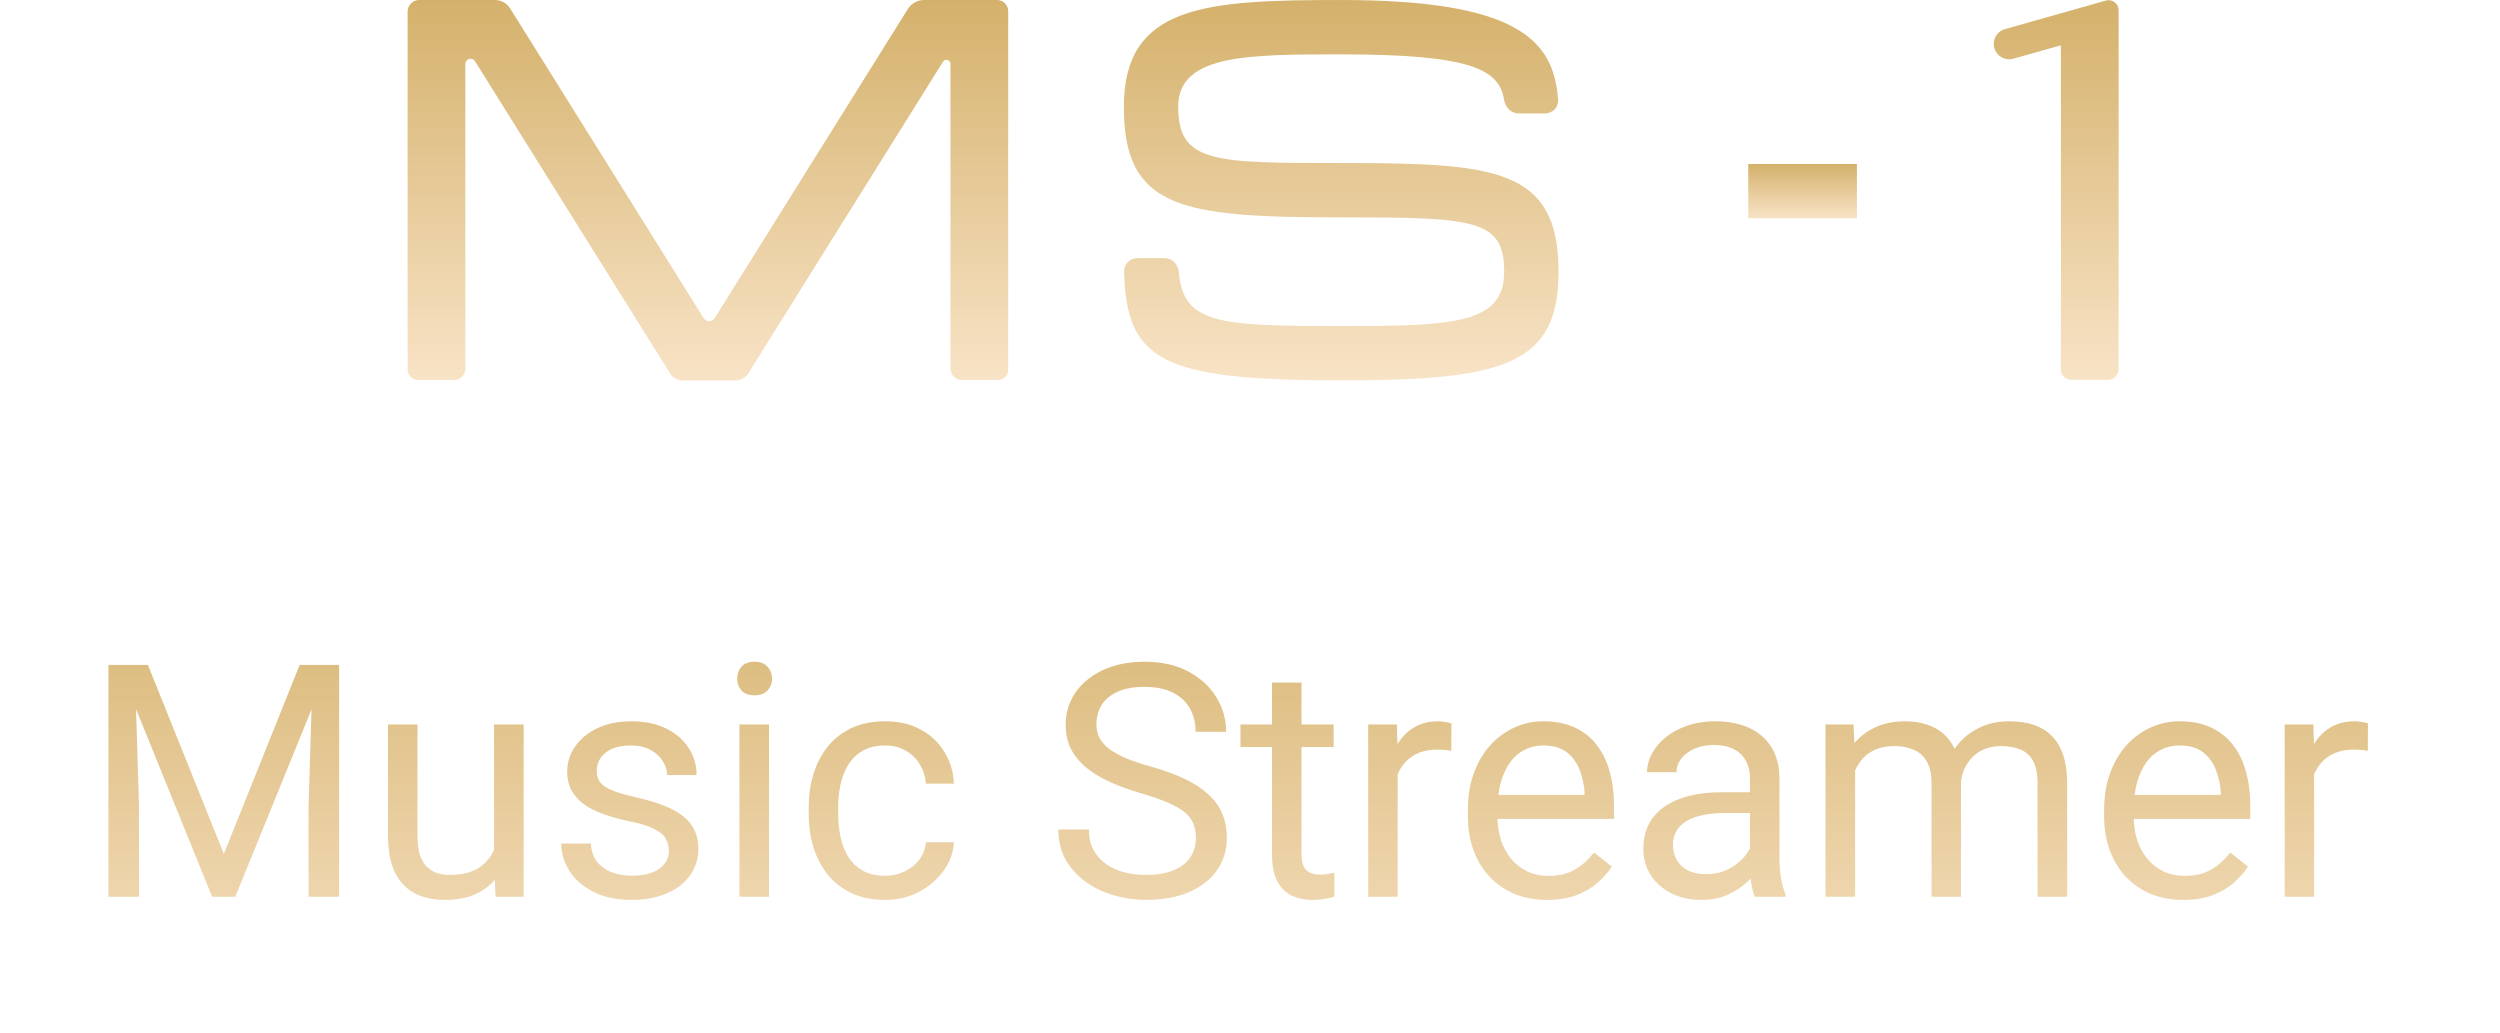 <svg width="92" height="38" viewBox="0 0 92 38" fill="none" xmlns="http://www.w3.org/2000/svg">
<path d="M55.886 4.176H56.854C57.13 4.176 57.357 3.951 57.338 3.676C57.186 1.49 55.868 0.001 49.356 0.001C44.357 0.001 41.358 0.181 41.358 3.93C41.358 7.679 43.453 7.999 49.356 7.999C54.275 7.999 55.354 8.07 55.354 9.999C55.354 11.928 53.478 11.998 49.356 11.998C44.841 11.998 43.544 11.93 43.377 10C43.353 9.725 43.133 9.499 42.857 9.499H41.858C41.582 9.499 41.356 9.725 41.365 10.001C41.465 13.257 42.688 13.998 49.356 13.998C55.354 13.998 57.354 13.428 57.354 9.999C57.354 6.18 55.013 6 49.356 6C44.682 6 43.357 6 43.357 3.93C43.357 2.001 45.912 2.001 49.356 2.001C54.116 2.001 55.168 2.544 55.352 3.677C55.396 3.95 55.609 4.176 55.886 4.176Z" fill="url(#paint0_linear_1257_7337)"/>
<path d="M68.335 6.035H64.336V8.034H68.335V6.035Z" fill="url(#paint1_linear_1257_7337)"/>
<path fill-rule="evenodd" clip-rule="evenodd" d="M25.112 14C24.931 14 24.762 13.906 24.666 13.753C23.733 12.259 18.846 4.438 17.48 2.253C17.435 2.18 17.347 2.146 17.265 2.17C17.182 2.193 17.125 2.269 17.125 2.354C17.125 4.593 17.125 11.778 17.125 13.575C17.125 13.802 16.942 13.985 16.715 13.985H15.386C15.284 13.985 15.186 13.944 15.113 13.872C15.041 13.8 15 13.701 15 13.599C15 11.608 15 2.52 15 0.43C15 0.193 15.192 0 15.429 0C15.728 0 16.073 0 16.073 0L16.073 0H18.212C18.44 0 18.652 0.118 18.773 0.311C19.826 1.996 24.833 10.008 25.898 11.713C25.941 11.782 26.016 11.823 26.097 11.823C26.179 11.823 26.254 11.782 26.297 11.713C27.357 10.016 32.324 2.068 33.407 0.334C33.537 0.126 33.765 0 34.01 0C34.716 0 36.122 0 36.122 0L36.122 0H36.69C36.8 0 36.904 0.044 36.982 0.121C37.059 0.199 37.102 0.303 37.102 0.413C37.102 2.473 37.102 11.637 37.102 13.61C37.102 13.71 37.063 13.805 36.992 13.875C36.922 13.946 36.827 13.985 36.727 13.985C36.356 13.985 35.787 13.985 35.4 13.985C35.166 13.985 34.977 13.796 34.977 13.562C34.977 11.717 34.977 4.375 34.977 2.351C34.977 2.285 34.933 2.227 34.869 2.208C34.806 2.19 34.737 2.216 34.702 2.273C33.472 4.241 28.491 12.212 27.534 13.744C27.434 13.903 27.26 14 27.073 14C26.578 14 25.601 14 25.112 14Z" fill="url(#paint2_linear_1257_7337)"/>
<path fill-rule="evenodd" clip-rule="evenodd" d="M73.392 1.767C73.308 1.467 73.482 1.156 73.781 1.072C74.716 0.807 76.616 0.27 77.498 0.021C77.609 -0.01 77.728 0.012 77.82 0.082C77.912 0.151 77.966 0.26 77.966 0.375C77.966 2.576 77.966 11.575 77.966 13.581C77.966 13.687 77.924 13.788 77.85 13.863C77.775 13.937 77.674 13.979 77.568 13.979C77.185 13.979 76.608 13.979 76.228 13.979C76.125 13.979 76.027 13.938 75.954 13.866C75.882 13.793 75.841 13.694 75.841 13.592C75.841 11.502 75.841 1.667 75.841 1.667C75.841 1.667 74.772 1.969 74.093 2.161C73.948 2.202 73.793 2.184 73.662 2.11C73.53 2.037 73.433 1.914 73.392 1.769C73.392 1.768 73.392 1.767 73.392 1.767Z" fill="url(#paint3_linear_1257_7337)"/>
<path d="M4.348 24.469H5.443L8.238 31.424L11.027 24.469H12.129L8.66 33H7.805L4.348 24.469ZM3.99 24.469H4.957L5.115 29.672V33H3.99V24.469ZM11.514 24.469H12.48V33H11.355V29.672L11.514 24.469ZM18.182 31.535V26.66H19.271V33H18.234L18.182 31.535ZM18.387 30.199L18.838 30.188C18.838 30.609 18.793 31 18.703 31.359C18.617 31.715 18.477 32.023 18.281 32.285C18.086 32.547 17.83 32.752 17.514 32.9C17.197 33.045 16.812 33.117 16.359 33.117C16.051 33.117 15.768 33.072 15.51 32.982C15.256 32.893 15.037 32.754 14.854 32.566C14.67 32.379 14.527 32.135 14.426 31.834C14.328 31.533 14.279 31.172 14.279 30.75V26.66H15.363V30.762C15.363 31.047 15.395 31.283 15.457 31.471C15.523 31.654 15.611 31.801 15.721 31.91C15.834 32.016 15.959 32.09 16.096 32.133C16.236 32.176 16.381 32.197 16.529 32.197C16.99 32.197 17.355 32.109 17.625 31.934C17.895 31.754 18.088 31.514 18.205 31.213C18.326 30.908 18.387 30.57 18.387 30.199ZM24.615 31.318C24.615 31.162 24.58 31.018 24.51 30.885C24.443 30.748 24.305 30.625 24.094 30.516C23.887 30.402 23.574 30.305 23.156 30.223C22.805 30.148 22.486 30.061 22.201 29.959C21.92 29.857 21.68 29.734 21.48 29.59C21.285 29.445 21.135 29.275 21.029 29.08C20.924 28.885 20.871 28.656 20.871 28.395C20.871 28.145 20.926 27.908 21.035 27.686C21.148 27.463 21.307 27.266 21.51 27.094C21.717 26.922 21.965 26.787 22.254 26.689C22.543 26.592 22.865 26.543 23.221 26.543C23.729 26.543 24.162 26.633 24.521 26.812C24.881 26.992 25.156 27.232 25.348 27.533C25.539 27.83 25.635 28.16 25.635 28.523H24.551C24.551 28.348 24.498 28.178 24.393 28.014C24.291 27.846 24.141 27.707 23.941 27.598C23.746 27.488 23.506 27.434 23.221 27.434C22.92 27.434 22.676 27.48 22.488 27.574C22.305 27.664 22.17 27.779 22.084 27.92C22.002 28.061 21.961 28.209 21.961 28.365C21.961 28.482 21.98 28.588 22.02 28.682C22.062 28.771 22.137 28.855 22.242 28.934C22.348 29.008 22.496 29.078 22.688 29.145C22.879 29.211 23.123 29.277 23.42 29.344C23.939 29.461 24.367 29.602 24.703 29.766C25.039 29.93 25.289 30.131 25.453 30.369C25.617 30.607 25.699 30.896 25.699 31.236C25.699 31.514 25.641 31.768 25.523 31.998C25.41 32.228 25.244 32.428 25.025 32.596C24.811 32.76 24.553 32.889 24.252 32.982C23.955 33.072 23.621 33.117 23.25 33.117C22.691 33.117 22.219 33.018 21.832 32.818C21.445 32.619 21.152 32.361 20.953 32.045C20.754 31.729 20.654 31.395 20.654 31.043H21.744C21.76 31.34 21.846 31.576 22.002 31.752C22.158 31.924 22.35 32.047 22.576 32.121C22.803 32.191 23.027 32.227 23.25 32.227C23.547 32.227 23.795 32.188 23.994 32.109C24.197 32.031 24.352 31.924 24.457 31.787C24.562 31.65 24.615 31.494 24.615 31.318ZM28.301 26.66V33H27.211V26.66H28.301ZM27.129 24.979C27.129 24.803 27.182 24.654 27.287 24.533C27.396 24.412 27.557 24.352 27.768 24.352C27.975 24.352 28.133 24.412 28.242 24.533C28.355 24.654 28.412 24.803 28.412 24.979C28.412 25.146 28.355 25.291 28.242 25.412C28.133 25.529 27.975 25.588 27.768 25.588C27.557 25.588 27.396 25.529 27.287 25.412C27.182 25.291 27.129 25.146 27.129 24.979ZM32.578 32.227C32.836 32.227 33.074 32.174 33.293 32.068C33.512 31.963 33.691 31.818 33.832 31.635C33.973 31.447 34.053 31.234 34.072 30.996H35.103C35.084 31.371 34.957 31.721 34.723 32.045C34.492 32.365 34.19 32.625 33.815 32.824C33.44 33.02 33.027 33.117 32.578 33.117C32.102 33.117 31.686 33.033 31.33 32.865C30.979 32.697 30.686 32.467 30.451 32.174C30.221 31.881 30.047 31.545 29.93 31.166C29.816 30.783 29.76 30.379 29.76 29.953V29.707C29.76 29.281 29.816 28.879 29.93 28.5C30.047 28.117 30.221 27.779 30.451 27.486C30.686 27.193 30.979 26.963 31.33 26.795C31.686 26.627 32.102 26.543 32.578 26.543C33.074 26.543 33.508 26.645 33.879 26.848C34.25 27.047 34.541 27.32 34.752 27.668C34.967 28.012 35.084 28.402 35.103 28.84H34.072C34.053 28.578 33.978 28.342 33.85 28.131C33.725 27.92 33.553 27.752 33.334 27.627C33.119 27.498 32.867 27.434 32.578 27.434C32.246 27.434 31.967 27.5 31.74 27.633C31.518 27.762 31.34 27.938 31.207 28.16C31.078 28.379 30.984 28.623 30.926 28.893C30.871 29.158 30.844 29.43 30.844 29.707V29.953C30.844 30.23 30.871 30.504 30.926 30.773C30.98 31.043 31.072 31.287 31.201 31.506C31.334 31.725 31.512 31.9 31.734 32.033C31.961 32.162 32.242 32.227 32.578 32.227ZM44.01 30.844C44.01 30.645 43.978 30.469 43.916 30.316C43.857 30.16 43.752 30.02 43.6 29.895C43.451 29.77 43.244 29.65 42.978 29.537C42.717 29.424 42.385 29.309 41.982 29.191C41.56 29.066 41.18 28.928 40.84 28.775C40.5 28.619 40.209 28.441 39.967 28.242C39.725 28.043 39.539 27.814 39.41 27.557C39.281 27.299 39.217 27.004 39.217 26.672C39.217 26.34 39.285 26.033 39.422 25.752C39.559 25.471 39.754 25.227 40.008 25.02C40.266 24.809 40.572 24.645 40.928 24.527C41.283 24.41 41.68 24.352 42.117 24.352C42.758 24.352 43.301 24.475 43.746 24.721C44.195 24.963 44.537 25.281 44.772 25.676C45.006 26.066 45.123 26.484 45.123 26.93H43.998C43.998 26.609 43.93 26.326 43.793 26.08C43.656 25.83 43.449 25.635 43.172 25.494C42.895 25.35 42.543 25.277 42.117 25.277C41.715 25.277 41.383 25.338 41.121 25.459C40.859 25.58 40.664 25.744 40.535 25.951C40.41 26.158 40.348 26.395 40.348 26.66C40.348 26.84 40.385 27.004 40.459 27.152C40.537 27.297 40.656 27.432 40.816 27.557C40.98 27.682 41.188 27.797 41.438 27.902C41.691 28.008 41.994 28.109 42.346 28.207C42.83 28.344 43.248 28.496 43.6 28.664C43.951 28.832 44.24 29.021 44.467 29.232C44.697 29.439 44.867 29.676 44.977 29.941C45.09 30.203 45.147 30.5 45.147 30.832C45.147 31.18 45.076 31.494 44.935 31.775C44.795 32.057 44.594 32.297 44.332 32.496C44.07 32.695 43.756 32.85 43.389 32.959C43.025 33.065 42.619 33.117 42.17 33.117C41.775 33.117 41.387 33.062 41.004 32.953C40.625 32.844 40.279 32.68 39.967 32.461C39.658 32.242 39.41 31.973 39.223 31.652C39.039 31.328 38.947 30.953 38.947 30.527H40.072C40.072 30.82 40.129 31.072 40.242 31.283C40.355 31.49 40.51 31.662 40.705 31.799C40.904 31.936 41.129 32.037 41.379 32.103C41.633 32.166 41.897 32.197 42.17 32.197C42.565 32.197 42.898 32.143 43.172 32.033C43.445 31.924 43.652 31.768 43.793 31.564C43.938 31.361 44.01 31.121 44.01 30.844ZM49.078 26.66V27.492H45.65V26.66H49.078ZM46.81 25.119H47.895V31.43C47.895 31.645 47.928 31.807 47.994 31.916C48.06 32.025 48.147 32.098 48.252 32.133C48.357 32.168 48.471 32.185 48.592 32.185C48.682 32.185 48.775 32.178 48.873 32.162C48.975 32.143 49.051 32.127 49.102 32.115L49.107 33C49.022 33.027 48.908 33.053 48.768 33.076C48.631 33.103 48.465 33.117 48.27 33.117C48.004 33.117 47.76 33.065 47.537 32.959C47.315 32.853 47.137 32.678 47.004 32.432C46.875 32.182 46.81 31.846 46.81 31.424V25.119ZM51.434 27.656V33H50.35V26.66H51.404L51.434 27.656ZM53.414 26.625L53.408 27.633C53.318 27.613 53.232 27.602 53.15 27.598C53.072 27.59 52.982 27.586 52.881 27.586C52.631 27.586 52.41 27.625 52.219 27.703C52.027 27.781 51.865 27.891 51.732 28.031C51.6 28.172 51.494 28.34 51.416 28.535C51.342 28.727 51.293 28.938 51.27 29.168L50.965 29.344C50.965 28.961 51.002 28.602 51.076 28.266C51.154 27.93 51.273 27.633 51.434 27.375C51.594 27.113 51.797 26.91 52.043 26.766C52.293 26.617 52.59 26.543 52.934 26.543C53.012 26.543 53.102 26.553 53.203 26.572C53.305 26.588 53.375 26.605 53.414 26.625ZM56.93 33.117C56.488 33.117 56.088 33.043 55.728 32.895C55.373 32.742 55.066 32.529 54.809 32.256C54.555 31.982 54.359 31.658 54.223 31.283C54.086 30.908 54.018 30.498 54.018 30.053V29.807C54.018 29.291 54.094 28.832 54.246 28.43C54.398 28.023 54.605 27.68 54.867 27.398C55.129 27.117 55.426 26.904 55.758 26.76C56.09 26.615 56.434 26.543 56.789 26.543C57.242 26.543 57.633 26.621 57.961 26.777C58.293 26.934 58.565 27.152 58.775 27.434C58.986 27.711 59.143 28.039 59.244 28.418C59.346 28.793 59.397 29.203 59.397 29.648V30.135H54.662V29.25H58.312V29.168C58.297 28.887 58.238 28.613 58.137 28.348C58.039 28.082 57.883 27.863 57.668 27.691C57.453 27.52 57.16 27.434 56.789 27.434C56.543 27.434 56.316 27.486 56.109 27.592C55.902 27.693 55.725 27.846 55.576 28.049C55.428 28.252 55.312 28.5 55.23 28.793C55.148 29.086 55.107 29.424 55.107 29.807V30.053C55.107 30.354 55.148 30.637 55.23 30.902C55.316 31.164 55.44 31.395 55.6 31.594C55.764 31.793 55.961 31.949 56.191 32.062C56.426 32.176 56.691 32.232 56.988 32.232C57.371 32.232 57.695 32.154 57.961 31.998C58.227 31.842 58.459 31.633 58.658 31.371L59.315 31.893C59.178 32.1 59.004 32.297 58.793 32.484C58.582 32.672 58.322 32.824 58.014 32.941C57.709 33.059 57.348 33.117 56.93 33.117ZM64.4 31.916V28.652C64.4 28.402 64.35 28.186 64.248 28.002C64.15 27.814 64.002 27.67 63.803 27.568C63.603 27.467 63.357 27.416 63.065 27.416C62.791 27.416 62.551 27.463 62.344 27.557C62.141 27.65 61.98 27.773 61.863 27.926C61.75 28.078 61.693 28.242 61.693 28.418H60.609C60.609 28.191 60.668 27.967 60.785 27.744C60.902 27.521 61.07 27.32 61.289 27.141C61.512 26.957 61.777 26.812 62.086 26.707C62.398 26.598 62.746 26.543 63.129 26.543C63.59 26.543 63.996 26.621 64.348 26.777C64.703 26.934 64.981 27.17 65.18 27.486C65.383 27.799 65.484 28.191 65.484 28.664V31.617C65.484 31.828 65.502 32.053 65.537 32.291C65.576 32.529 65.633 32.734 65.707 32.906V33H64.576C64.522 32.875 64.478 32.709 64.447 32.502C64.416 32.291 64.4 32.096 64.4 31.916ZM64.588 29.156L64.6 29.918H63.504C63.195 29.918 62.92 29.943 62.678 29.994C62.435 30.041 62.232 30.113 62.068 30.211C61.904 30.309 61.779 30.432 61.693 30.58C61.607 30.725 61.565 30.895 61.565 31.09C61.565 31.289 61.609 31.471 61.699 31.635C61.789 31.799 61.924 31.93 62.103 32.027C62.287 32.121 62.512 32.168 62.777 32.168C63.109 32.168 63.402 32.098 63.656 31.957C63.91 31.816 64.111 31.645 64.26 31.441C64.412 31.238 64.494 31.041 64.506 30.85L64.969 31.371C64.941 31.535 64.867 31.717 64.746 31.916C64.625 32.115 64.463 32.307 64.26 32.49C64.061 32.67 63.822 32.82 63.545 32.941C63.272 33.059 62.963 33.117 62.619 33.117C62.19 33.117 61.812 33.033 61.488 32.865C61.168 32.697 60.918 32.473 60.738 32.191C60.562 31.906 60.475 31.588 60.475 31.236C60.475 30.896 60.541 30.598 60.674 30.34C60.807 30.078 60.998 29.861 61.248 29.689C61.498 29.514 61.799 29.381 62.15 29.291C62.502 29.201 62.895 29.156 63.328 29.156H64.588ZM68.268 27.92V33H67.178V26.66H68.209L68.268 27.92ZM68.045 29.59L67.541 29.572C67.545 29.139 67.602 28.738 67.711 28.371C67.82 28 67.982 27.678 68.197 27.404C68.412 27.131 68.68 26.92 69 26.771C69.32 26.619 69.691 26.543 70.113 26.543C70.41 26.543 70.684 26.586 70.934 26.672C71.184 26.754 71.4 26.885 71.584 27.064C71.768 27.244 71.91 27.475 72.012 27.756C72.113 28.037 72.164 28.377 72.164 28.775V33H71.08V28.828C71.08 28.496 71.023 28.23 70.91 28.031C70.801 27.832 70.644 27.688 70.441 27.598C70.238 27.504 70 27.457 69.727 27.457C69.406 27.457 69.139 27.514 68.924 27.627C68.709 27.74 68.537 27.896 68.408 28.096C68.279 28.295 68.186 28.523 68.127 28.781C68.072 29.035 68.045 29.305 68.045 29.59ZM72.152 28.992L71.426 29.215C71.43 28.867 71.486 28.533 71.596 28.213C71.709 27.893 71.871 27.607 72.082 27.357C72.297 27.107 72.561 26.91 72.873 26.766C73.186 26.617 73.543 26.543 73.945 26.543C74.285 26.543 74.586 26.588 74.848 26.678C75.113 26.768 75.336 26.906 75.516 27.094C75.699 27.277 75.838 27.514 75.932 27.803C76.025 28.092 76.072 28.436 76.072 28.834V33H74.982V28.822C74.982 28.467 74.926 28.191 74.812 27.996C74.703 27.797 74.547 27.658 74.344 27.58C74.144 27.498 73.906 27.457 73.629 27.457C73.391 27.457 73.18 27.498 72.996 27.58C72.812 27.662 72.658 27.775 72.533 27.92C72.408 28.061 72.312 28.223 72.246 28.406C72.184 28.59 72.152 28.785 72.152 28.992ZM80.344 33.117C79.902 33.117 79.502 33.043 79.143 32.895C78.787 32.742 78.481 32.529 78.223 32.256C77.969 31.982 77.773 31.658 77.637 31.283C77.5 30.908 77.432 30.498 77.432 30.053V29.807C77.432 29.291 77.508 28.832 77.66 28.43C77.812 28.023 78.019 27.68 78.281 27.398C78.543 27.117 78.84 26.904 79.172 26.76C79.504 26.615 79.848 26.543 80.203 26.543C80.656 26.543 81.047 26.621 81.375 26.777C81.707 26.934 81.978 27.152 82.189 27.434C82.4 27.711 82.557 28.039 82.658 28.418C82.76 28.793 82.811 29.203 82.811 29.648V30.135H78.076V29.25H81.727V29.168C81.711 28.887 81.652 28.613 81.551 28.348C81.453 28.082 81.297 27.863 81.082 27.691C80.867 27.52 80.574 27.434 80.203 27.434C79.957 27.434 79.731 27.486 79.523 27.592C79.316 27.693 79.139 27.846 78.99 28.049C78.842 28.252 78.727 28.5 78.644 28.793C78.562 29.086 78.522 29.424 78.522 29.807V30.053C78.522 30.354 78.562 30.637 78.644 30.902C78.731 31.164 78.853 31.395 79.014 31.594C79.178 31.793 79.375 31.949 79.606 32.062C79.84 32.176 80.106 32.232 80.402 32.232C80.785 32.232 81.109 32.154 81.375 31.998C81.641 31.842 81.873 31.633 82.072 31.371L82.728 31.893C82.592 32.1 82.418 32.297 82.207 32.484C81.996 32.672 81.736 32.824 81.428 32.941C81.123 33.059 80.762 33.117 80.344 33.117ZM85.16 27.656V33H84.076V26.66H85.131L85.16 27.656ZM87.141 26.625L87.135 27.633C87.045 27.613 86.959 27.602 86.877 27.598C86.799 27.59 86.709 27.586 86.607 27.586C86.357 27.586 86.137 27.625 85.945 27.703C85.754 27.781 85.592 27.891 85.459 28.031C85.326 28.172 85.221 28.34 85.143 28.535C85.068 28.727 85.019 28.938 84.996 29.168L84.691 29.344C84.691 28.961 84.728 28.602 84.803 28.266C84.881 27.93 85 27.633 85.16 27.375C85.32 27.113 85.523 26.91 85.769 26.766C86.019 26.617 86.316 26.543 86.66 26.543C86.738 26.543 86.828 26.553 86.93 26.572C87.031 26.588 87.102 26.605 87.141 26.625Z" fill="url(#paint4_linear_1257_7337)"/>
<defs>
<linearGradient id="paint0_linear_1257_7337" x1="49.356" y1="0.001" x2="49.356" y2="13.998" gradientUnits="userSpaceOnUse">
<stop stop-color="#D4B16B"/>
<stop offset="1" stop-color="#F8E3C6"/>
</linearGradient>
<linearGradient id="paint1_linear_1257_7337" x1="66.335" y1="6.035" x2="66.335" y2="8.034" gradientUnits="userSpaceOnUse">
<stop stop-color="#D4B16B"/>
<stop offset="1" stop-color="#F8E3C6"/>
</linearGradient>
<linearGradient id="paint2_linear_1257_7337" x1="26.051" y1="0" x2="26.051" y2="14" gradientUnits="userSpaceOnUse">
<stop stop-color="#D4B16B"/>
<stop offset="1" stop-color="#F8E3C6"/>
</linearGradient>
<linearGradient id="paint3_linear_1257_7337" x1="75.668" y1="0.007" x2="75.668" y2="13.979" gradientUnits="userSpaceOnUse">
<stop stop-color="#D4B16B"/>
<stop offset="1" stop-color="#F8E3C6"/>
</linearGradient>
<linearGradient id="paint4_linear_1257_7337" x1="45.5" y1="20" x2="45.5" y2="38" gradientUnits="userSpaceOnUse">
<stop stop-color="#D4B16B"/>
<stop offset="1" stop-color="#F8E3C6"/>
</linearGradient>
</defs>
</svg>
